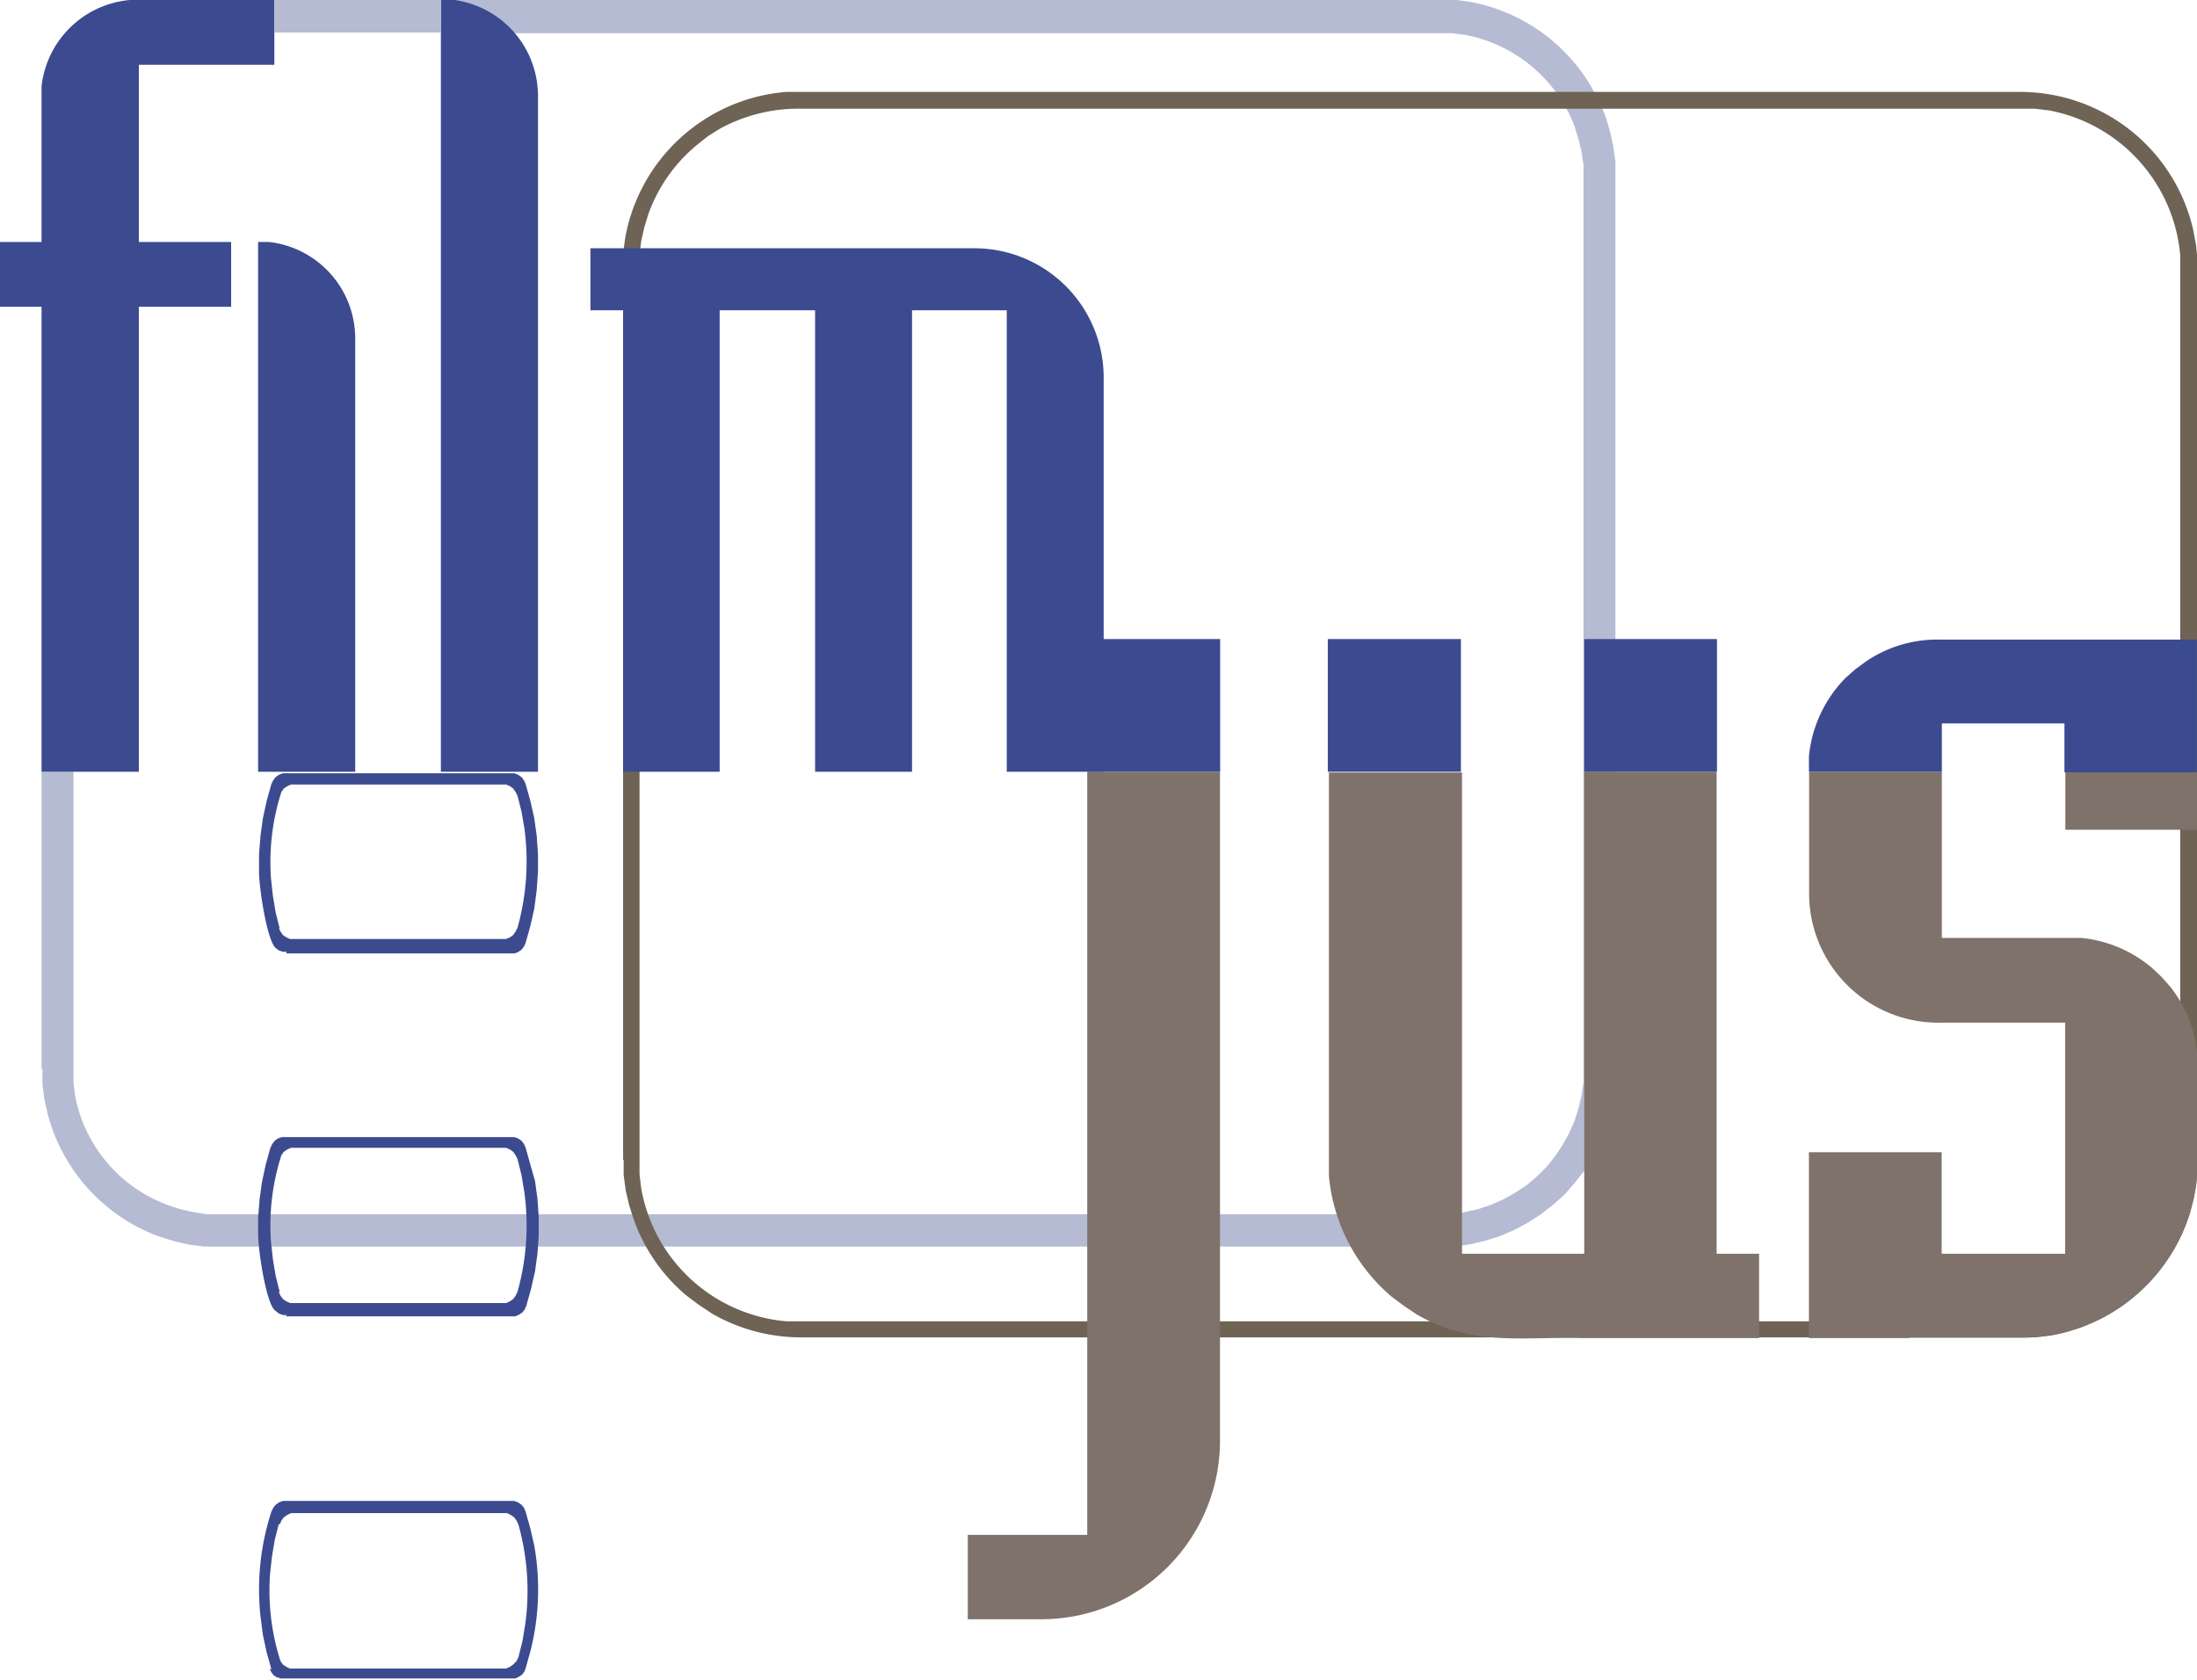 <svg id="b7afac20-b5d9-4853-8e54-5fa0d0116c1f" data-name="Layer 1" xmlns="http://www.w3.org/2000/svg" xmlns:xlink="http://www.w3.org/1999/xlink" viewBox="0 0 119 91" width="119px" height="91px">
  <path d="M2.27,57.93V41.83H4v16.1l0,.74.09.73A7.9,7.9,0,0,0,8.4,65l.66.29.71.23.71.16.72.12.72,0h66l.74,0,.72-.12.71-.16.69-.23.66-.29.64-.36.61-.4.56-.47.52-.52.46-.56.41-.61.35-.63.3-.67.22-.69.17-.7.11-.73,0-.74V9.68l0-.73-.11-.72-.17-.71-.22-.7a7.93,7.93,0,0,0-5.91-4.91l-.72-.09-.74,0H27.82l-.39-.39a5.21,5.21,0,0,0-3-1.33L23.9,0h54l.85,0,.84.11a9.63,9.63,0,0,1,6.66,4.68l.39.74.34.78.24.8.18.84.12.83,0,.84V57.93l0,.85-.12.84-.18.82-.24.8-.34.78-.39.74-.44.71-.52.66-.56.64-.63.55-.67.52-.71.45-.74.39-.78.33-.8.24-.81.19-.84.11-.85,0h-66l-.83,0-.84-.11-.81-.19L8.62,67a9.69,9.69,0,0,1-6-6.57l-.19-.82-.11-.84,0-.85" transform="translate(-0.02 -0.02)" style="fill: #b5bbd3;fill-rule: evenodd"/>
  <g style="clip-path: url(#b3794a2c-a2a7-4366-ac86-0fbf2101ec2a)">
    <g style="clip-path: url(#e9f196a8-2012-4634-bb06-8a48950b454a)">
      <path d="M34.66,14.6V62.87l0,.76.09.76a8.75,8.75,0,0,0,7.87,7.21l.76,0h66a8.79,8.79,0,0,0,8.64-7.25l.09-.76,0-.76V14.6l0-.76A8.76,8.76,0,0,0,111,6l-.76-.09-.77,0h-66A8.87,8.87,0,0,0,39,7l-.65.41-.59.47a8.64,8.64,0,0,0-2.62,3.73l-.22.72-.17.75-.09.76,0,.76m-.89,48.27V14.6l0-.84.11-.83A9.65,9.65,0,0,1,42.59,5l.83,0h66a9.61,9.61,0,0,1,9.4,7.5l.15.8.08.82V63.39l-.08.82a9.62,9.62,0,0,1-7.93,8.17l-.82.09-.8,0h-66a9.68,9.68,0,0,1-4.82-1.28l-.71-.47-.67-.5a9.52,9.52,0,0,1-2.86-4.1l-.26-.8-.19-.82-.11-.83,0-.84" transform="translate(-0.02 -0.02)" style="fill: #6e6354;fill-rule: evenodd"/>
    </g>
  </g>
  <rect x="71.92" y="34.62" width="7.21" height="7.19" style="fill: #3c4b90"/>
  <rect x="85.81" y="34.62" width="7.19" height="7.19" style="fill: #3c4b90"/>
  <rect x="58.9" y="34.62" width="7.19" height="7.19" style="fill: #3c4b90"/>
  <path d="M58.91,83.17V41.83H66.1V78.08a9.67,9.67,0,0,1-9.66,9.66h-4V83.17h6.5" transform="translate(-0.02 -0.02)" style="fill: #7e726b;fill-rule: evenodd"/>
  <path d="M79.14,67.94h6.69V41.83H93V67.94h2.3v4.57H85.83c-3.47-.09-6,.47-9.07-1.28l-.7-.47-.67-.5A9.74,9.74,0,0,1,72,63.71l0-.84v-21h7.21V67.94" transform="translate(-0.02 -0.02)" style="fill: #7e726b;fill-rule: evenodd"/>
  <path d="M32,13.47H52.8a7,7,0,0,1,7,7V41.83H54.55v-25H49.42v25H44.17v-25H39v25H33.77v-25H32V13.47" transform="translate(-0.02 -0.02)" style="fill: #3c4b90;fill-rule: evenodd"/>
  <path d="M23.9,0l.58,0a5.25,5.25,0,0,1,4.68,5.23V41.83H23.9V0" transform="translate(-0.02 -0.02)" style="fill: #3c4b90;fill-rule: evenodd"/>
  <path d="M14,13.13l.6,0a5.26,5.26,0,0,1,4.66,5.24V41.83H14V13.13" transform="translate(-0.02 -0.02)" style="fill: #3c4b90;fill-rule: evenodd"/>
  <path d="M2.27,5.29l0-.59A5.28,5.28,0,0,1,7.54,0h7.34V3.53H7.54v9.6h5v3.51h-5V41.83H2.27V16.64H0V13.13H2.27V5.29" transform="translate(-0.02 -0.02)" style="fill: #3c4b90;fill-rule: evenodd"/>
  <g style="clip-path: url(#b3794a2c-a2a7-4366-ac86-0fbf2101ec2a)">
    <g style="clip-path: url(#e9f196a8-2012-4634-bb06-8a48950b454a)">
      <path d="M103.42,72.51H98V62.44h7.19v5.5h6.69V55.42H105.2a7,7,0,0,1-7.19-7V41.83h7.19v9h6.85l.71,0a7,7,0,0,1,3.84,1.64l.51.48.46.52a7,7,0,0,1,1.49,3.9v6l-.08.82-.15.8-.2.78a9.6,9.6,0,0,1-2.56,4.08l-.62.54-.65.48a9.68,9.68,0,0,1-5.37,1.62h-6" transform="translate(-0.02 -0.02)" style="fill: #7e726b;fill-rule: evenodd"/>
      <rect x="111.87" y="41.81" width="7.17" height="3.14" style="fill: #7e726b"/>
      <path d="M98,41.83v-.17L98,41a7,7,0,0,1,2-4.27l.52-.46.56-.41a6.86,6.86,0,0,1,4.07-1.19h13.86v7.19h-7.17V39.21H105.2v2.62H98" transform="translate(-0.02 -0.02)" style="fill: #3c4b90;fill-rule: evenodd"/>
    </g>
  </g>
  <path d="M15.12,50.28l.09.2.13.19.19.13.2.09.22,0H27.21l.22,0,.21-.09.18-.13.13-.19.1-.2a13.35,13.35,0,0,0,.37-5.41L28.27,44l-.22-.87-.1-.2-.13-.19-.18-.13-.21-.09-.22,0H16l-.22,0-.2.09-.19.13-.13.19a12.38,12.38,0,0,0-.56,4.7l.1.91.15.91.22.87m.39,1.26-.22,0-.21-.07-.18-.13c-.5-.48-.91-3.42-.9-4.14v-.95l.08-1,.13-.94.2-.93.26-.93.1-.2.13-.17.18-.13.21-.08.22,0H27.66l.22,0,.2.08.19.13.13.17.09.2.26.93.21.93.13.94.07,1v.95l-.07,1-.13,1-.21.93-.26.93-.09.2-.13.17-.19.13-.2.07-.22,0H15.51" transform="translate(-0.02 -0.02)" style="fill: #3c4b90;fill-rule: evenodd"/>
  <path d="M15.12,70l.09.21.13.18.19.13.2.09.22,0H27.21l.22,0,.21-.09.18-.13.13-.18.1-.21a13.31,13.31,0,0,0,.37-5.4l-.15-.91-.22-.88-.1-.2-.13-.19-.18-.13-.21-.09-.22,0H16l-.22,0-.2.09-.19.13-.13.19a12.38,12.38,0,0,0-.56,4.7l.1.91.15.91.22.87m.39,1.26-.22,0-.21-.08L14.9,71c-.5-.48-.91-3.41-.9-4.14V66l.08-1,.13-.95.2-.93.26-.93.1-.2.13-.17.18-.13.21-.07.22,0H27.66l.22,0,.2.07.19.13.13.17.09.2.26.93L29,64l.13.95.07,1v1l-.07,1-.13.94-.21.93-.26.93-.09.21-.13.16-.19.13-.2.08-.22,0H15.51" transform="translate(-0.02 -0.02)" style="fill: #3c4b90;fill-rule: evenodd"/>
  <g style="clip-path: url(#b3794a2c-a2a7-4366-ac86-0fbf2101ec2a)">
    <g style="clip-path: url(#e9f196a8-2012-4634-bb06-8a48950b454a)">
      <path d="M15.12,82.58l-.22.87-.15.91-.1.89A12.51,12.51,0,0,0,15.21,90l.13.19.19.13.2.09.22,0H27.21l.22,0,.21-.09.18-.13L28,90l.1-.2.22-.88.15-.91a13.31,13.31,0,0,0-.37-5.4l-.1-.21-.13-.18-.18-.13-.21-.1-.22,0H16l-.22,0-.2.1-.19.13-.13.18-.09.21m-.45,7.84-.26-.93-.2-.93-.13-1a13.65,13.65,0,0,1,.59-5.68l.1-.21.13-.16.18-.13.21-.08.22,0H27.66l.22,0,.2.08.19.13.13.16.09.21.26.93.21.92a13.58,13.58,0,0,1-.21,5.71l-.26.93-.07.18-.13.17-.17.11-.19.09-.2,0H15.42l-.19,0L15,90.88l-.16-.11-.13-.17-.08-.18" transform="translate(-0.02 -0.02)" style="fill: #3c4b90;fill-rule: evenodd"/>
      <rect x="14.86" width="9.03" height="1.76" style="fill: #b5bbd3"/>
    </g>
  </g>
</svg>
